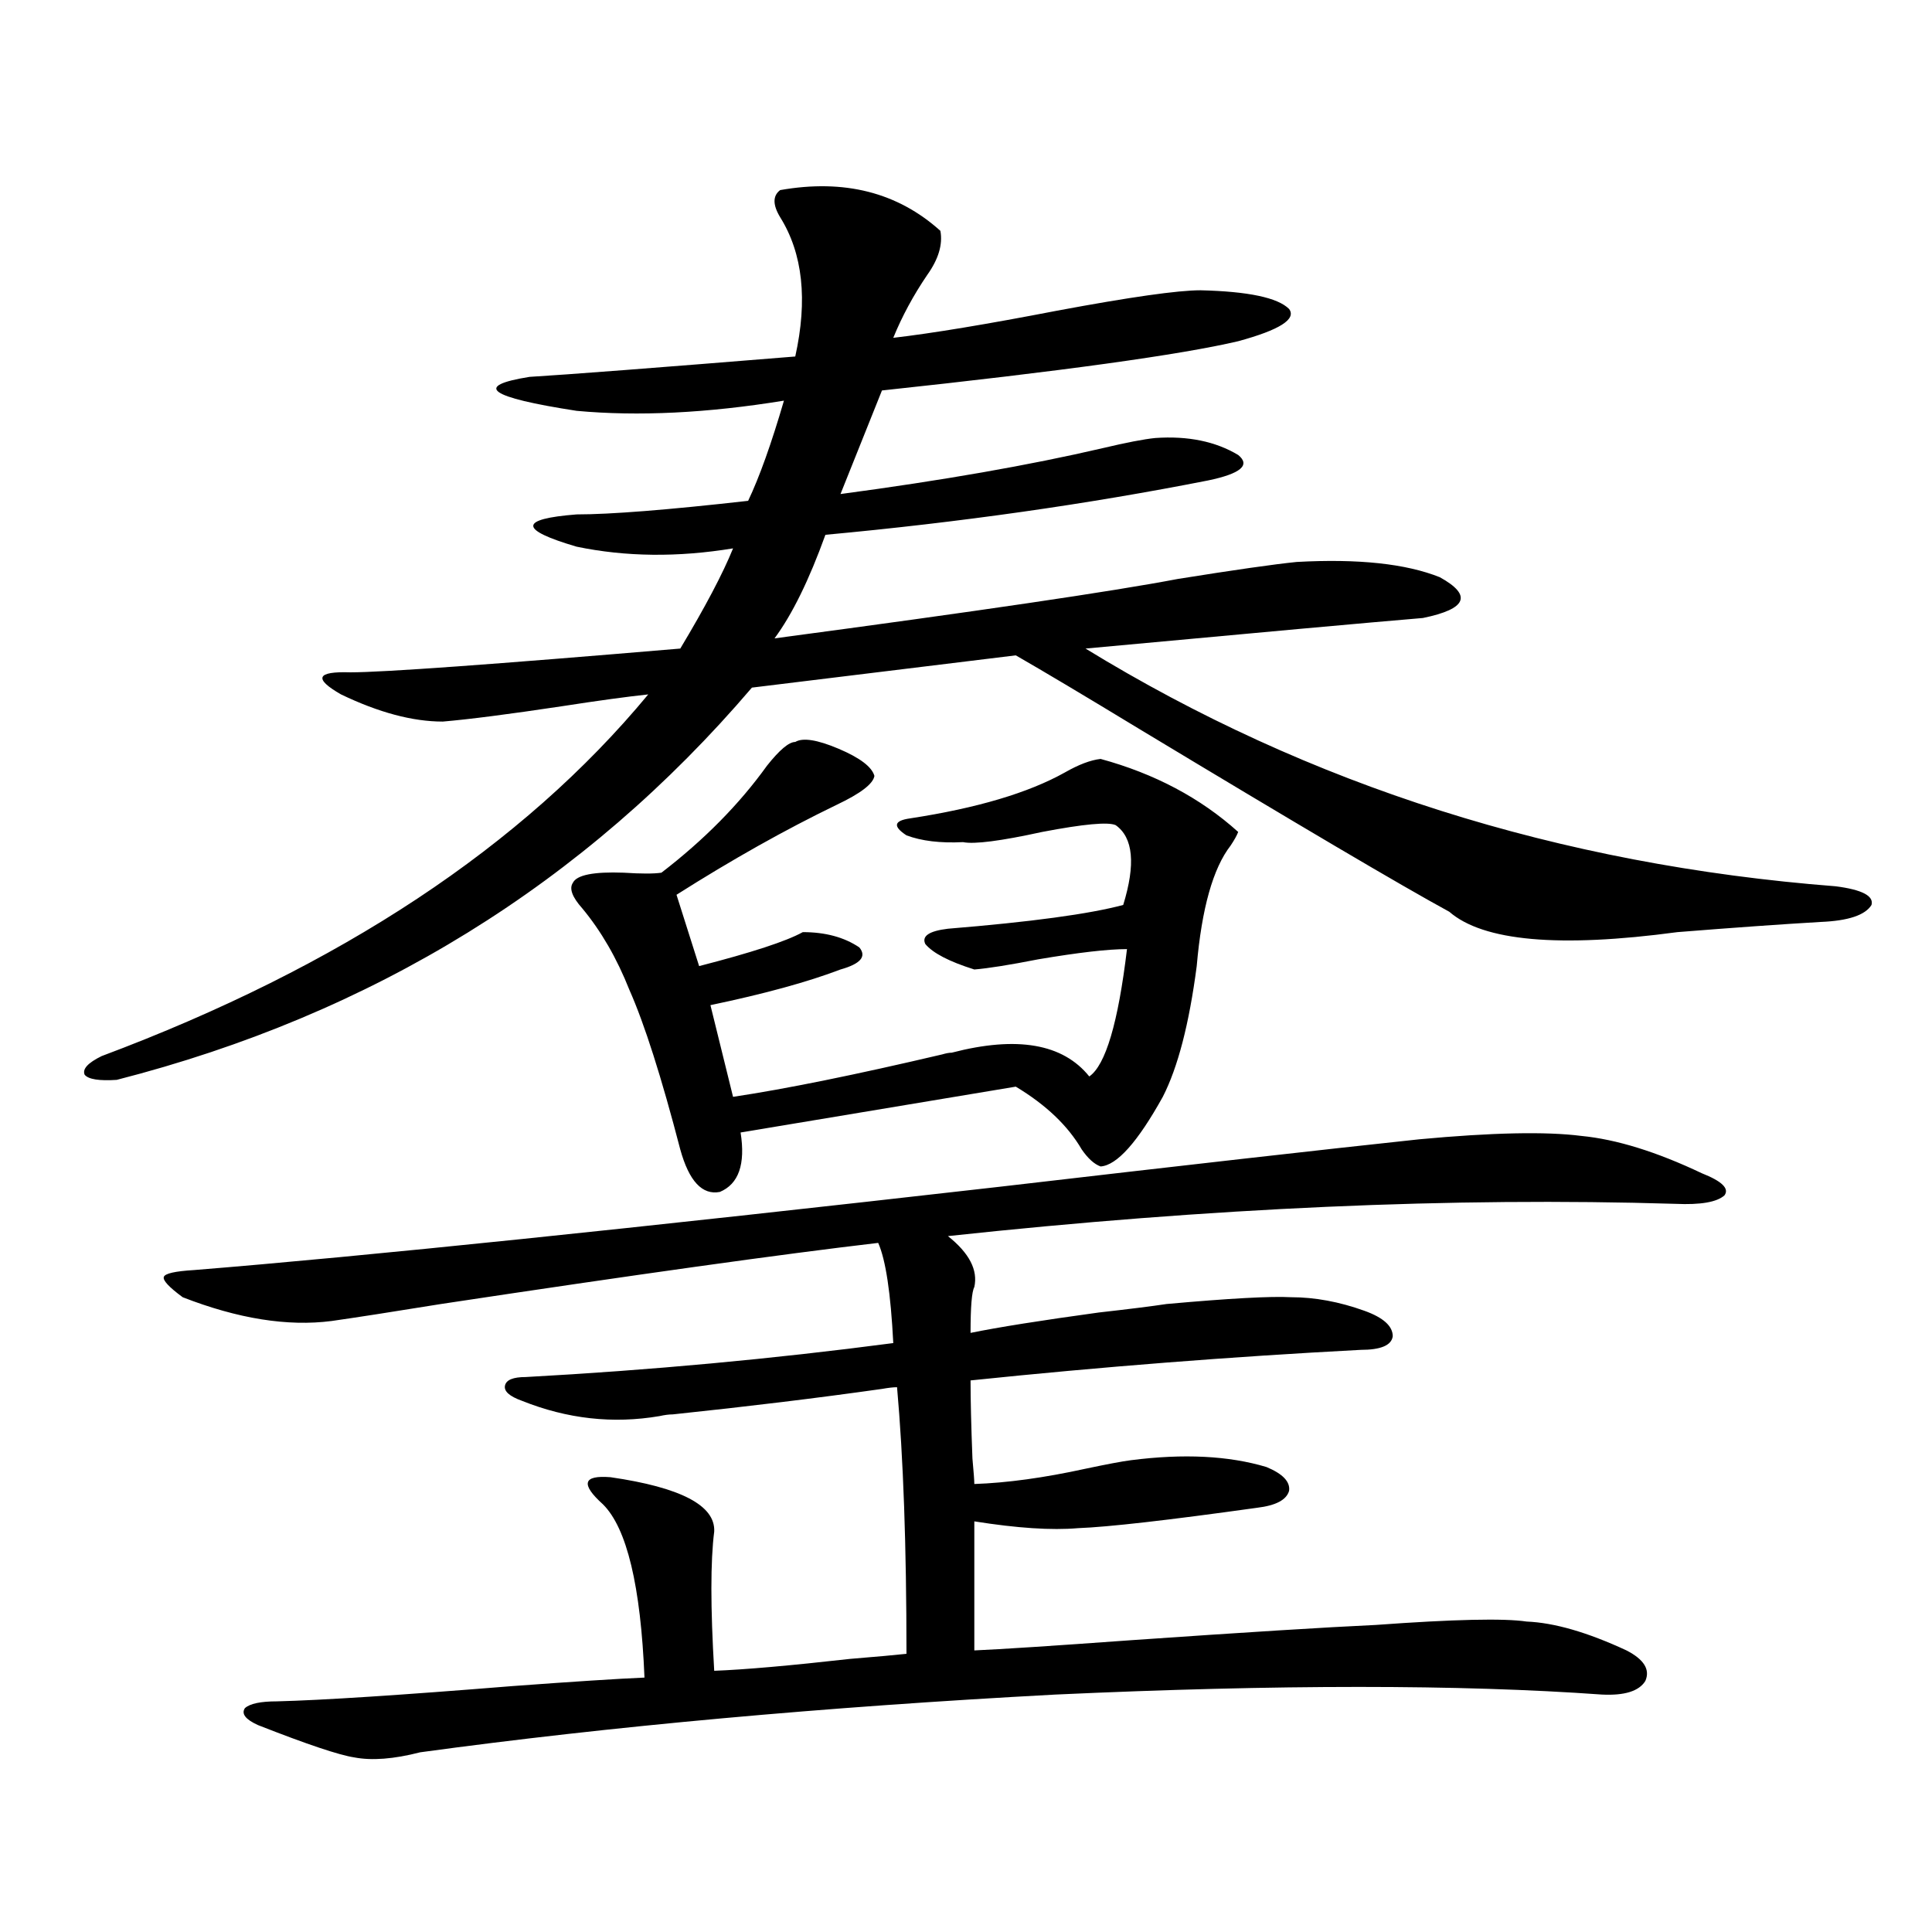 <?xml version="1.0" encoding="utf-8"?>
<!-- Generator: Adobe Illustrator 16.0.0, SVG Export Plug-In . SVG Version: 6.00 Build 0)  -->
<!DOCTYPE svg PUBLIC "-//W3C//DTD SVG 1.1//EN" "http://www.w3.org/Graphics/SVG/1.1/DTD/svg11.dtd">
<svg version="1.1" id="图层_1" xmlns="http://www.w3.org/2000/svg" xmlns:xlink="http://www.w3.org/1999/xlink" x="0px" y="0px"
	 width="1000px" height="1000px" viewBox="0 0 1000 1000" enable-background="new 0 0 1000 1000" xml:space="preserve">
<path d="M403.819,98.391c33.17-5.85,60.807,1.182,82.925,21.094c1.296,7.031-0.976,14.653-6.829,22.852
	c-7.164,10.547-13.018,21.396-17.561,32.52c20.152-2.334,48.444-7.031,84.876-14.063c37.713-7.031,62.438-10.547,74.145-10.547
	c24.71,0.591,39.999,3.818,45.853,9.668c3.902,5.273-4.878,10.85-26.341,16.699c-29.923,7.031-91.385,15.532-184.386,25.488
	l-21.463,53.613c52.682-7.031,97.879-14.941,135.606-23.73c12.348-2.925,21.463-4.683,27.316-5.273
	c16.905-1.167,31.219,1.758,42.926,8.789c6.494,5.273,1.296,9.668-15.609,13.184c-62.438,12.305-128.457,21.685-198.044,28.125
	c-8.46,23.442-17.24,41.309-26.341,53.613c105.363-14.063,174.95-24.307,208.775-30.762c29.268-4.683,49.755-7.607,61.462-8.789
	c31.859-1.758,56.584,0.879,74.145,7.91c16.905,9.38,13.979,16.411-8.78,21.094c-27.972,2.349-86.187,7.622-174.63,15.82
	c115.76,70.903,245.192,111.924,388.283,123.047c13.658,1.758,19.832,4.985,18.536,9.668c-3.262,5.273-12.042,8.213-26.341,8.789
	c-20.167,1.182-44.877,2.939-74.145,5.273c-61.142,8.213-100.485,4.697-118.046-10.547c-24.725-13.472-78.382-45.112-160.972-94.922
	c-27.972-16.987-49.114-29.58-63.413-37.793L389.186,355.91C302.679,457.287,193.093,524.963,60.413,558.938
	c-9.115,0.591-14.634-0.288-16.585-2.637c-1.311-2.925,1.616-6.152,8.78-9.668c123.564-46.279,217.876-108.682,282.92-187.207
	c-11.066,1.182-26.021,3.228-44.877,6.152c-27.316,4.106-47.804,6.743-61.462,7.91c-15.609,0-33.17-4.683-52.682-14.063
	c-14.313-8.198-12.683-12.002,4.878-11.426c16.905,0,73.81-4.092,170.728-12.305c13.003-21.67,22.104-38.96,27.316-51.855
	c-28.627,4.697-55.608,4.395-80.974-0.879c-29.923-8.789-29.923-14.351,0-16.699c17.561,0,47.148-2.334,88.778-7.031
	c5.854-12.305,12.027-29.58,18.536-51.855c-39.679,6.455-75.455,8.213-107.314,5.273c-45.532-7.031-53.657-12.881-24.39-17.578
	c19.512-1.167,65.364-4.683,137.558-10.547c6.494-29.292,3.902-53.311-7.805-72.07C399.917,106.013,399.917,101.33,403.819,98.391z
	 M603.814,674.953c32.515-2.925,53.978-4.092,64.389-3.516c12.348,0,25.03,2.349,38.048,7.031
	c9.756,3.516,14.634,7.91,14.634,13.184c-0.655,4.697-6.188,7.031-16.585,7.031c-66.995,3.516-134.311,8.789-201.946,15.82
	c0,9.971,0.32,23.442,0.976,40.43c0.641,7.031,0.976,11.426,0.976,13.184c16.905-0.576,36.097-3.213,57.56-7.91
	c11.052-2.334,18.856-3.804,23.414-4.395c27.316-3.516,50.73-2.334,70.242,3.516c8.445,3.516,12.348,7.622,11.707,12.305
	c-1.311,4.697-6.829,7.622-16.585,8.789c-46.188,6.455-77.071,9.971-92.681,10.547c-13.658,1.182-31.554,0-53.657-3.516v66.797
	c13.658-0.59,40.64-2.348,80.974-5.273c59.176-4.105,101.461-6.742,126.826-7.91c40.319-2.938,66.34-3.516,78.047-1.758
	c14.299,0.577,31.539,5.563,51.706,14.941c9.101,4.684,12.348,9.957,9.756,15.82c-3.262,5.273-10.731,7.608-22.438,7.031
	c-73.504-5.273-167.801-5.273-282.92,0c-120.332,6.441-229.918,16.397-328.772,29.883c-13.658,3.516-25.045,4.395-34.146,2.637
	c-7.805-1.181-24.39-6.742-49.755-16.699c-6.509-2.938-8.78-5.863-6.829-8.789c2.592-2.348,8.125-3.516,16.585-3.516
	c23.414-0.59,64.054-3.227,121.948-7.91c31.859-2.348,54.633-3.817,68.291-4.395c-1.951-47.461-9.115-77.344-21.463-89.648
	c-5.854-5.273-8.46-9.077-7.805-11.426c0.641-2.334,4.543-3.213,11.707-2.637c36.417,5.273,54.298,14.653,53.657,28.125
	c-1.951,15.244-1.951,39.249,0,72.07c15.609-0.59,39.023-2.637,70.242-6.152c14.299-1.181,24.055-2.06,29.268-2.637
	c0-55.659-1.631-101.65-4.878-137.988c-1.951,0-4.558,0.303-7.805,0.879c-33.17,4.697-69.267,9.092-108.29,13.184
	c-1.951,0-4.237,0.303-6.829,0.879c-24.069,4.106-47.804,1.47-71.218-7.91c-6.509-2.334-9.436-4.971-8.78-7.91
	c0.641-2.925,4.223-4.395,10.731-4.395c64.389-3.516,127.802-9.365,190.239-17.578c-1.311-25.776-3.902-43.066-7.805-51.855
	c-50.09,5.864-125.53,16.411-226.336,31.641c-25.365,4.106-44.236,7.031-56.584,8.789c-22.773,2.939-48.459-1.167-77.071-12.305
	c-7.164-5.273-10.411-8.789-9.756-10.547c0.641-1.758,5.854-2.925,15.609-3.516c87.147-7.031,226.001-21.382,416.575-43.066
	c95.607-11.123,168.121-19.336,217.556-24.609c37.713-3.516,65.685-4.092,83.9-1.758c18.201,1.758,39.023,8.213,62.438,19.336
	c10.396,4.106,14.299,7.91,11.707,11.426c-3.902,3.516-12.362,4.985-25.365,4.395c-115.119-3.516-240.649,2.061-376.576,16.699
	c11.052,8.789,15.609,17.578,13.658,26.367c-1.311,2.349-1.951,10.259-1.951,23.73c14.299-2.925,36.417-6.44,66.34-10.547
	C584.303,677.59,596.01,676.135,603.814,674.953z M411.624,384.035c3.902-2.334,11.372-1.167,22.438,3.516
	c11.052,4.697,17.226,9.38,18.536,14.063c-0.655,4.106-7.164,9.092-19.512,14.941c-26.676,12.896-54.313,28.428-82.925,46.582
	l11.707,36.914c27.316-7.031,45.197-12.881,53.657-17.578c11.707,0,21.463,2.637,29.268,7.91c3.902,4.697,0.641,8.501-9.756,11.426
	c-16.92,6.455-39.358,12.607-67.315,18.457l11.707,47.461c27.316-4.092,63.413-11.426,108.29-21.973
	c1.951-0.576,3.567-0.879,4.878-0.879c33.811-8.789,57.56-4.683,71.218,12.305c8.445-5.85,14.954-27.822,19.512-65.918
	c-9.756,0-25.045,1.758-45.853,5.273c-14.969,2.939-26.021,4.697-33.17,5.273c-13.018-4.092-21.463-8.486-25.365-13.184
	c-1.951-4.092,1.951-6.729,11.707-7.91c42.926-3.516,73.169-7.607,90.729-12.305c6.494-21.094,5.198-34.854-3.902-41.309
	c-3.902-1.758-16.585-0.576-38.048,3.516c-21.463,4.697-35.121,6.455-40.975,5.273c-11.707,0.591-21.463-0.576-29.268-3.516
	c-7.164-4.683-6.509-7.607,1.951-8.789c34.466-5.273,61.127-13.184,79.998-23.73c7.149-4.092,13.323-6.44,18.536-7.031
	c27.957,7.622,51.706,20.215,71.218,37.793c-0.655,1.758-1.951,4.106-3.902,7.031c-9.115,11.729-14.969,32.52-17.561,62.402
	c-3.902,29.883-9.756,52.446-17.561,67.676c-13.018,23.442-23.749,35.459-32.194,36.035c-3.262-1.167-6.509-4.092-9.756-8.789
	c-7.164-12.305-18.536-23.14-34.146-32.52l-142.436,23.73c2.592,16.411-0.976,26.67-10.731,30.762
	c-9.115,1.758-15.944-5.562-20.487-21.973c-9.756-37.49-18.536-65.039-26.341-82.617c-6.509-16.396-14.634-30.459-24.39-42.188
	c-5.213-5.85-6.829-10.244-4.878-13.184c1.951-4.092,10.731-5.85,26.341-5.273c9.101,0.591,15.609,0.591,19.512,0
	c22.104-16.987,40.319-35.444,54.633-55.371C403.484,388.142,408.362,384.035,411.624,384.035z"/>
</svg>
